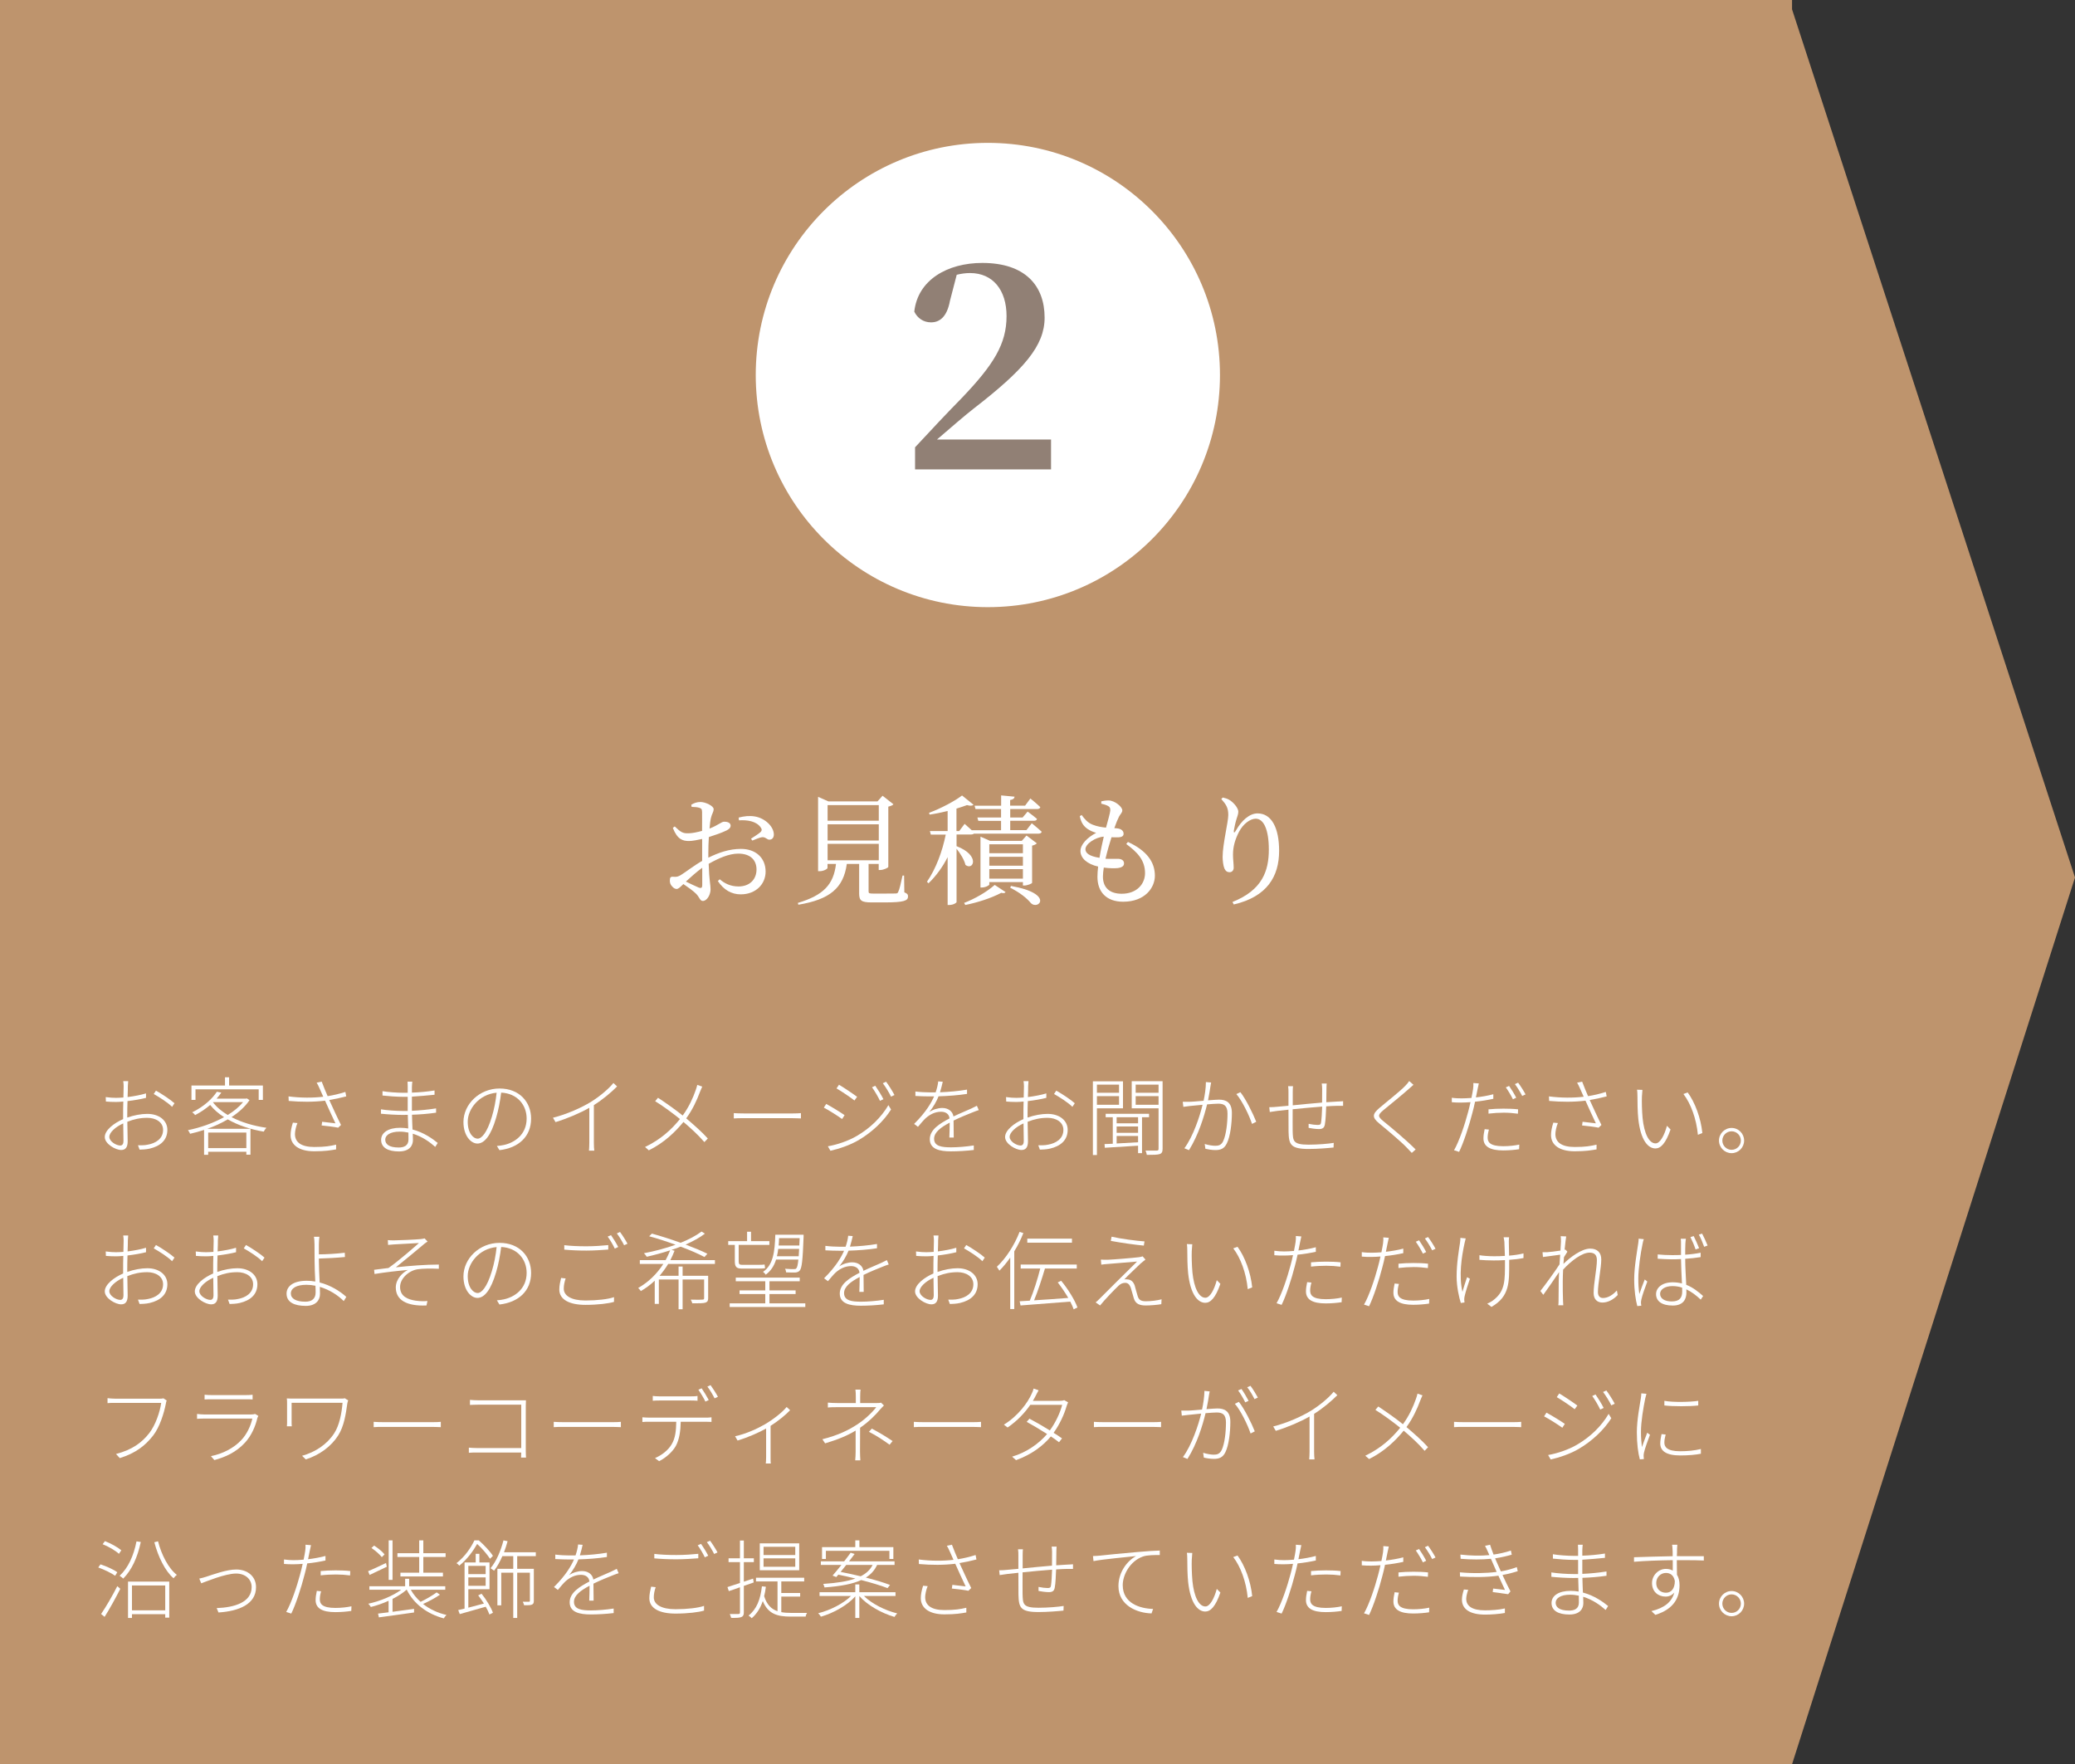 <?xml version="1.0" encoding="UTF-8"?><svg id="_レイヤー_2" xmlns="http://www.w3.org/2000/svg" viewBox="0 0 242 205.73"><rect x="0" y="0" width="242" height="205.73" fill="#333333" stroke="none"/><defs><style>.cls-1{fill:#fff;}.cls-2{fill:#918075;}.cls-3{fill:#be946d;}</style></defs><g id="_レイヤー_1-2"><polygon class="cls-3" points="209 1.09 209 0 0 0 0 205.73 209 205.73 242 102.32 209 1.09"/><circle class="cls-1" cx="115.21" cy="43.73" r="27.07"/><path class="cls-2" d="M122.58,51.24v3.5h-15.86v-2.58c1.92-2.08,3.83-4.1,5.45-5.75,3.73-3.9,5.22-6.31,5.22-9.55,0-3.04-1.59-5.02-4.26-5.02-.5,0-1.02,.07-1.55,.2l-.79,3.04c-.36,1.95-1.26,2.51-2.21,2.51-.89,0-1.59-.5-1.95-1.25,.4-3.7,3.87-5.68,7.93-5.68,4.99,0,7.27,2.64,7.27,6.38,0,3.27-2.38,6.05-8.32,10.64-1.06,.83-2.61,2.18-4.23,3.57h13.31Z"/><g><path class="cls-1" d="M82.64,100c1.16-.57,2.4-1.01,3.78-1.01,1.68,0,2.87,1.01,2.87,2.65,0,1.43-1.11,2.65-2.91,2.65-1.08,0-1.98-.53-2.66-1.55l.22-.21c.53,.46,1.23,.84,2.19,.84,1.33,0,2.1-.85,2.1-1.98,0-1.02-.63-1.85-2.13-1.85-1.11,0-2.35,.57-3.45,1.19,.06,1.95,.22,2.45,.22,2.97,0,.64-.42,1.36-.9,1.36-.36,0-.38-.46-.83-.88-.32-.31-.94-.76-1.44-1.09-.41,.39-.57,.57-.8,.57-.18,0-.34-.11-.49-.27-.21-.21-.29-.43-.29-.69,0-.38,.08-.49,.42-.46,.38,.04,.56-.03,.83-.18,.48-.28,1.55-1.12,2.52-1.67v-2.56c-.5,.11-1.12,.24-1.53,.24-.74,0-1.36-.18-1.89-1.53l.22-.17c.7,.67,.94,.83,1.65,.8,.42-.01,.98-.13,1.54-.28,0-.98,.01-1.86,0-2.2-.01-.35-.08-.41-.31-.49-.24-.08-.53-.1-.91-.11l-.04-.25c.32-.2,.67-.32,1.08-.32,.57,0,1.53,.46,1.53,.83,0,.34-.21,.56-.31,1.01-.07,.28-.13,.73-.17,1.26,.98-.38,1.41-.8,1.68-.8,.22-.01,.77,.03,.78,.45,0,.24-.17,.42-.48,.57-.5,.25-1.39,.56-2.06,.77-.04,.62-.06,1.25-.06,1.85v.55Zm-.74,1.19c-.64,.46-1.34,1.09-1.91,1.61,.5,.25,1.11,.53,1.5,.7,.31,.11,.41,.01,.41-.27v-2.04Zm4.24-5.85c.66-.17,1.26-.24,1.91-.13,1.16,.2,2.17,1.15,2.2,2.07,.01,.32-.13,.6-.46,.63-.32,.06-.5-.35-.94-.28-.25,.03-.81,.27-1.11,.39l-.15-.22c.28-.18,.92-.59,1.11-.77,.17-.18,.18-.31,.03-.53-.52-.76-1.6-.9-2.55-.84l-.03-.32Z"/><path class="cls-1" d="M105.48,104.06c.34,.13,.42,.25,.42,.48,0,.49-.46,.69-2.73,.69h-1.53c-1.19,0-1.44-.22-1.44-1.04v-3.45h-1.44c-.39,2.83-1.99,4.15-5.65,4.76l-.06-.21c3.01-.9,4.17-2.16,4.45-4.55h-.99v.46c0,.13-.45,.39-.92,.39h-.18v-8.67l1.2,.53h5.73l.59-.66,1.27,1c-.1,.11-.32,.21-.6,.27v7.03c-.01,.1-.56,.36-.94,.36h-.18v-.71h-1.18v3.21c0,.21,.06,.25,.55,.25h1.37c.59,0,1.06,0,1.25-.01,.18-.01,.24-.06,.29-.2,.14-.25,.31-1.02,.5-1.89h.18l.03,1.96Zm-8.96-10.18v1.82h5.97v-1.82h-5.97Zm5.97,2.24h-5.97v1.89h5.97v-1.89Zm-5.97,4.2h5.97v-1.92h-5.97v1.92Z"/><path class="cls-1" d="M120.33,96s.73,.59,1.16,.99c-.04,.15-.18,.22-.36,.22h-7.55c-.07,.07-.18,.1-.31,.1h-1.71v1.36c2.82,1.09,1.95,2.9,1.04,2.19-.14-.6-.6-1.34-1.04-1.89v6.22c0,.08-.35,.34-.87,.34h-.17v-5.58c-.57,1.13-1.32,2.17-2.23,3.05l-.18-.18c1.05-1.53,1.79-3.53,2.19-5.5h-1.74l-.11-.41h2.07v-2.34c-.69,.17-1.41,.32-2.1,.42l-.07-.21c1.36-.49,3.04-1.39,3.85-2.02l1.34,1.08c-.13,.13-.39,.15-.76,.04-.35,.13-.77,.27-1.23,.41v2.62h.32l.63-.84s.43,.38,.83,.74h3.42v-1.09h-2.65l-.11-.39h2.76v-.99h-2.98l-.11-.39h3.1v-1.2l1.57,.15c-.03,.2-.17,.34-.52,.39v.66h1.74l.62-.84s.73,.59,1.16,1.01c-.04,.15-.18,.22-.36,.22h-3.15v.99h1.44l.59-.69s.67,.49,1.09,.85c-.03,.15-.15,.22-.35,.22h-2.77v1.09h1.89l.63-.81Zm-7.89,9.29c1.23-.48,2.58-1.23,3.57-2.1l1.27,.84c-.11,.13-.24,.15-.5,.08-1.22,.64-2.77,1.13-4.2,1.42l-.14-.24Zm6.86-2.02v-.41h-3.92v.28c0,.11-.45,.35-.88,.35h-.15v-5.93l1.11,.49h3.71l.55-.62,1.2,.91c-.08,.1-.29,.21-.55,.27v4.33c-.01,.1-.56,.32-.9,.32h-.17Zm-3.92-4.82v1.04h3.92v-1.04h-3.92Zm3.92,1.46h-3.92v1.04h3.92v-1.04Zm0,2.55v-1.11h-3.92v1.11h3.92Zm-1.39,.85c5.1,.9,3.19,2.89,2.31,1.99-.45-.55-1.27-1.22-2.4-1.78l.08-.21Z"/><path class="cls-1" d="M131.55,98.18c2.21,1.02,3.14,2.35,3.14,3.94,0,1.39-1.15,3.03-3.7,3.03-1.99,0-3-1.18-3-2.9,0-.34,.03-.76,.08-1.2-1.3-.29-2.06-1-2.06-1.81,0-.77,.8-1.58,1.83-2.12-.35-.11-.64-.22-.99-.45-.49-.34-.76-.74-.92-1.5l.22-.13c.35,.48,.7,.9,1.29,1.13,.53,.21,1.06,.29,1.55,.34,.25-.91,.46-1.65,.5-2,.01-.34-.1-.45-.35-.57-.21-.1-.48-.17-.7-.22v-.28c.27-.06,.53-.1,.85-.1,.71,0,1.6,.74,1.6,1.15,0,.28-.21,.41-.38,.73-.17,.34-.34,.74-.55,1.35,.13,.01,.24,.01,.35,.03,.53,.06,.73,.34,.73,.62s-.21,.39-.57,.42c-.2,.01-.52,0-.84-.01-.22,.69-.49,1.61-.7,2.51,.67,.03,1.22-.01,1.53,.01,.38,.03,.63,.2,.63,.53,0,.29-.21,.48-.76,.55-.36,.03-.95,.03-1.6-.06-.06,.39-.1,.76-.1,1.05,0,1.37,.88,2,2.19,2,1.78,0,2.72-1.16,2.72-2.4,0-1.54-.91-2.45-2.19-3.4l.18-.22Zm-3.32,1.85c.14-.88,.34-1.78,.5-2.47-.94,.06-2.14,.83-2.14,1.47,0,.43,.42,.81,1.64,1Z"/><path class="cls-1" d="M142.44,93.17l.17-.17c.28,.06,.55,.14,.77,.28,.56,.34,1.04,.99,1.04,1.36,0,.31-.11,.53-.21,.87-.14,.45-.22,.85-.31,1.33-.04,.29,.07,.31,.22,.04,.67-1.2,1.61-2.03,2.54-2.03,1.65,0,2.52,1.71,2.52,4.37,0,2.97-1.4,5.35-5.29,6.25l-.15-.29c3.49-1.39,4.24-3.64,4.24-6.11,0-2.33-.6-3.6-1.53-3.6-.63,0-1.46,.59-1.95,1.53-.45,.88-.7,1.71-.7,2.66,0,.59,.08,1.02,.08,1.53,0,.31-.2,.52-.48,.52-.25,0-.45-.11-.6-.43-.14-.32-.21-.95-.21-1.36,0-1.47,.66-4.06,.66-4.88s-.22-1.19-.81-1.86Z"/></g><g><path class="cls-1" d="M14.84,130.32c.8-.28,1.63-.43,2.34-.43,1.4,0,2.34,.78,2.34,1.86,0,1.21-.83,1.9-2.06,2.19-.44,.1-.88,.11-1.18,.12l-.19-.51c.34,0,.75,.02,1.14-.07,.91-.16,1.79-.68,1.79-1.72,0-.93-.87-1.41-1.84-1.41-.83,0-1.55,.15-2.33,.46,.01,.86,.04,1.79,.04,2.28,0,.74-.29,1.01-.76,1.01-.66,0-1.91-.71-1.91-1.51s1.06-1.62,2.14-2.09v-.47c0-.46,0-1.03,.02-1.58-.31,.03-.6,.05-.84,.05-.46,0-.85-.02-1.19-.05l-.02-.52c.52,.07,.84,.09,1.2,.09,.25,0,.55-.02,.86-.04,.02-.62,.03-1.13,.03-1.31,0-.2-.02-.44-.05-.6h.58c-.02,.18-.03,.36-.04,.58,0,.21,0,.7-.03,1.28,.76-.1,1.57-.25,2.15-.43v.52c-.57,.15-1.4,.29-2.16,.38-.02,.55-.03,1.13-.03,1.59v.33Zm-.44,2.73c0-.43-.02-1.24-.03-2.05-.91,.41-1.62,1.06-1.62,1.57,0,.54,.81,1.01,1.28,1.01,.26,0,.37-.22,.37-.53Zm3.79-5.87c.67,.37,1.71,1.06,2.16,1.47l-.28,.42c-.5-.51-1.49-1.13-2.14-1.5l.26-.39Z"/><path class="cls-1" d="M29.1,128.29c-.51,.76-1.25,1.42-2.1,1.98,1.17,.61,2.59,1.03,4.07,1.24-.11,.12-.24,.3-.31,.45-1.52-.25-2.98-.73-4.2-1.43-.74,.44-1.56,.81-2.38,1.1h5.03v3.02h-.48v-.34h-4.45v.35h-.48v-2.9c-.55,.18-1.1,.33-1.63,.45-.04-.12-.16-.31-.25-.42,1.38-.28,2.91-.8,4.21-1.52-.64-.41-1.19-.88-1.62-1.42-.5,.43-1.08,.83-1.75,1.18-.08-.11-.23-.26-.35-.32,1.38-.67,2.37-1.61,2.88-2.4l.52,.1c-.16,.23-.34,.47-.55,.7h3.43l.09-.03,.32,.21Zm-6.3-.03h-.47v-1.68h3.91v-.96h.48v.96h3.94v1.68h-.49v-1.23h-7.37v1.23Zm1.48,3.81v1.81h4.45v-1.81h-4.45Zm.56-3.53c.43,.57,1.02,1.06,1.72,1.48,.71-.44,1.33-.94,1.79-1.5h-3.48l-.03,.02Z"/><path class="cls-1" d="M40.38,127.85c-.68,.18-1.36,.32-1.98,.42,.34,.74,.93,2.04,1.37,2.91l-.33,.32c-.36-.08-1.34-.21-1.93-.26l.06-.43c.4,.04,1.19,.13,1.55,.18-.32-.69-.91-1.94-1.21-2.64-1.32,.16-2.77,.16-4.24,.03l-.02-.53c1.44,.19,2.87,.18,4.05,.04-.12-.29-.24-.55-.39-.88-.16-.37-.25-.54-.38-.76l.59-.12c.29,.76,.46,1.16,.69,1.69,.66-.1,1.35-.26,2.07-.49l.1,.52Zm-5.69,3.11c-.18,.4-.29,.99-.29,1.28,0,.96,.73,1.51,2.25,1.51,1.27,0,1.85-.11,2.55-.27v.55c-.66,.11-1.25,.22-2.56,.22-1.76,0-2.75-.73-2.75-1.89,0-.43,.1-.92,.27-1.45l.53,.05Z"/><path class="cls-1" d="M50.76,133.74c-.61-.55-1.51-1.2-2.62-1.54,.01,.31,.02,.57,.02,.74,0,.59-.34,1.33-1.63,1.33s-2.08-.45-2.08-1.35c0-.84,.83-1.41,2.21-1.41,.33,0,.65,.03,.95,.08-.01-.53-.03-1.1-.05-1.59-.19,.01-.39,.01-.58,.01-.73,0-1.81-.06-2.55-.14v-.51c.73,.12,1.83,.19,2.55,.19,.19,0,.38,0,.57,0v-1.65c-.17,0-.34,0-.51,0-.72,0-1.84-.08-2.43-.15v-.51c.58,.11,1.73,.19,2.42,.19h.52v-.76c0-.16-.01-.44-.02-.54h.56c-.02,.16-.04,.32-.05,.64v.64c.89-.03,1.76-.11,2.64-.25v.5c-.86,.08-1.73,.17-2.64,.22v1.65c.91-.04,1.87-.13,2.82-.28v.5c-.96,.14-1.89,.21-2.81,.24,.01,.6,.04,1.2,.06,1.72,1.35,.35,2.39,1.12,2.94,1.57l-.29,.46Zm-3.13-1.67c-.33-.07-.67-.11-1.03-.11-1.1,0-1.67,.42-1.67,.93s.41,.92,1.57,.92c.59,0,1.14-.19,1.14-.94,0-.21-.01-.49-.01-.8Z"/><path class="cls-1" d="M57.95,133.63c.28-.02,.59-.06,.8-.11,1.28-.27,2.67-1.23,2.67-3.09,0-1.57-1.08-2.93-2.97-3.02-.12,.98-.32,2.04-.59,2.94-.6,2.06-1.36,3-2.18,3-.75,0-1.63-.9-1.63-2.51,0-2.08,1.87-3.91,4.21-3.91s3.68,1.6,3.68,3.51c0,2.07-1.43,3.42-3.69,3.68l-.3-.49Zm-.03-6.21c-2.04,.18-3.37,1.9-3.37,3.38,0,1.4,.69,1.98,1.15,1.98s1.1-.67,1.66-2.54c.27-.88,.46-1.87,.56-2.82Z"/><path class="cls-1" d="M71.97,126.69c-.64,.65-1.66,1.52-2.71,2.18v4.39c0,.33,.02,.75,.05,.92h-.62c.02-.17,.04-.59,.04-.92v-4.08c-1.07,.61-2.53,1.24-3.94,1.67l-.3-.51c1.63-.41,3.32-1.17,4.43-1.85,1.01-.63,2.07-1.51,2.62-2.2l.43,.4Z"/><path class="cls-1" d="M81.9,126.71c-.08,.16-.19,.44-.27,.63-.34,.93-.88,2.1-1.6,3.07,.9,.77,1.79,1.54,2.52,2.35l-.4,.42c-.75-.86-1.55-1.59-2.44-2.35-.97,1.18-2.26,2.43-4.04,3.31l-.44-.39c1.82-.87,3.09-2.04,4.07-3.26-.75-.61-1.97-1.52-2.89-2.08l.33-.4c.89,.58,2.13,1.46,2.88,2.07,.73-1,1.2-2.05,1.51-2.94,.06-.16,.15-.44,.19-.63l.58,.2Z"/><path class="cls-1" d="M85.58,129.8c.26,.02,.68,.04,1.27,.04h5.54c.52,0,.82-.02,1.02-.04v.62c-.18,0-.55-.03-1.01-.03h-5.55c-.55,0-1,0-1.27,.03v-.62Z"/><path class="cls-1" d="M98.5,130.04l-.29,.45c-.45-.33-1.56-1.04-2.13-1.33l.28-.43c.55,.29,1.76,1.03,2.14,1.31Zm1.38,2.45c1.64-.95,2.91-2.22,3.73-3.62l.31,.51c-.83,1.32-2.19,2.63-3.77,3.56-1,.6-2.35,1.04-3.3,1.25l-.3-.52c1.09-.19,2.36-.62,3.33-1.18Zm.08-4.59l-.31,.43c-.43-.35-1.55-1.1-2.09-1.41l.29-.43c.55,.32,1.73,1.12,2.11,1.41Zm3.07,.28l-.4,.19c-.22-.47-.63-1.17-.93-1.58l.38-.18c.24,.34,.71,1.08,.95,1.57Zm1.29-.49l-.4,.19c-.23-.47-.64-1.15-.96-1.56l.38-.18c.25,.32,.73,1.07,.98,1.55Z"/><path class="cls-1" d="M110.72,132.65c.02-.42,.04-1.19,.04-1.74-1.02,.54-1.82,1.12-1.82,1.88,0,.9,.94,1,2,1,.73,0,1.76-.08,2.63-.22v.53c-.82,.1-1.85,.16-2.66,.16-1.34,0-2.47-.26-2.47-1.42,0-1.1,1.13-1.81,2.3-2.42h0c-.04-.5-.43-.78-.98-.78-.71,0-1.3,.31-1.8,.75-.28,.26-.57,.62-.9,1.01l-.45-.34c1.43-1.42,2.03-2.52,2.33-3.21-.2,0-.4,0-.58,0-.44,0-1.05-.02-1.6-.05v-.52c.54,.07,1.21,.1,1.63,.1,.24,0,.48,0,.73,0,.15-.43,.27-.91,.3-1.28l.53,.04c-.07,.31-.17,.75-.32,1.23,1.05-.04,2.17-.14,3.15-.31v.5c-1.02,.16-2.24,.25-3.32,.28-.23,.59-.62,1.26-1.08,1.83,.42-.29,1.03-.47,1.51-.47,.67,0,1.21,.36,1.31,.99,.77-.37,1.5-.66,2.09-.93,.24-.11,.42-.2,.64-.32l.22,.51c-.21,.06-.46,.16-.69,.25-.63,.25-1.43,.57-2.25,.97,0,.57,.01,1.49,.02,1.98h-.52Z"/><path class="cls-1" d="M119.84,130.32c.8-.28,1.63-.43,2.34-.43,1.4,0,2.34,.78,2.34,1.86,0,1.21-.83,1.9-2.06,2.19-.44,.1-.88,.11-1.18,.12l-.19-.51c.34,0,.75,.02,1.14-.07,.91-.16,1.79-.68,1.79-1.72,0-.93-.87-1.41-1.84-1.41-.83,0-1.55,.15-2.33,.46,.01,.86,.04,1.79,.04,2.28,0,.74-.29,1.01-.76,1.01-.66,0-1.91-.71-1.91-1.51s1.06-1.62,2.14-2.09v-.47c0-.46,0-1.03,.02-1.58-.31,.03-.6,.05-.84,.05-.46,0-.85-.02-1.19-.05l-.02-.52c.52,.07,.84,.09,1.2,.09,.25,0,.55-.02,.86-.04,.02-.62,.03-1.13,.03-1.31,0-.2-.02-.44-.05-.6h.58c-.02,.18-.03,.36-.04,.58,0,.21,0,.7-.03,1.28,.76-.1,1.57-.25,2.15-.43v.52c-.57,.15-1.4,.29-2.16,.38-.02,.55-.03,1.13-.03,1.59v.33Zm-.44,2.73c0-.43-.02-1.24-.03-2.05-.91,.41-1.62,1.06-1.62,1.57,0,.54,.81,1.01,1.28,1.01,.26,0,.37-.22,.37-.53Zm3.79-5.87c.67,.37,1.71,1.06,2.16,1.47l-.28,.42c-.5-.51-1.49-1.13-2.14-1.5l.26-.39Z"/><path class="cls-1" d="M127.93,129.23v5.46h-.47v-8.6h3.51v3.15h-3.04Zm0-2.75v.95h2.58v-.95h-2.58Zm2.58,2.35v-1.01h-2.58v1.01h2.58Zm2.68,1.45v4.19h-.46v-.87c-1.43,.09-2.86,.18-3.88,.24l-.03-.43c.28,0,.61-.03,.96-.04v-3.09h-.83v-.4h5.06v.4h-.82Zm-.46,0h-2.5v.71h2.5v-.71Zm0,1.08h-2.5v.74h2.5v-.74Zm-2.5,1.98c.76-.04,1.63-.09,2.5-.14v-.73h-2.5v.87Zm5.36,.62c0,.35-.09,.54-.35,.62-.25,.08-.74,.09-1.49,.09-.02-.13-.08-.36-.16-.5,.6,0,1.15,0,1.31,0,.17,0,.22-.05,.22-.21v-4.72h-3.13v-3.16h3.6v7.88Zm-3.14-7.48v.95h2.67v-.95h-2.67Zm2.67,2.35v-1.01h-2.67v1.01h2.67Z"/><path class="cls-1" d="M141.25,126.23c-.02,.14-.05,.29-.08,.45-.04,.27-.15,1-.28,1.63,.53-.04,1.02-.08,1.27-.08,.79,0,1.51,.27,1.51,1.56,0,1.18-.18,2.73-.59,3.54-.31,.65-.76,.78-1.35,.78-.37,0-.85-.08-1.15-.15l-.08-.56c.44,.14,.94,.21,1.22,.21,.38,0,.71-.06,.94-.55,.34-.74,.5-2.08,.5-3.21,0-.97-.46-1.15-1.09-1.15-.29,0-.77,.04-1.29,.08-.35,1.4-.99,3.53-2.11,5.34l-.54-.22c1.03-1.38,1.82-3.79,2.12-5.07-.6,.06-1.18,.12-1.48,.14-.19,.03-.53,.06-.76,.1l-.07-.59c.29,0,.5,0,.78,0,.34,0,.99-.07,1.65-.12,.15-.68,.27-1.49,.27-2.18l.61,.05Zm3.41,1.13c.62,.76,1.5,2.55,1.85,3.45l-.49,.25c-.32-.97-1.14-2.69-1.83-3.48l.47-.22Z"/><path class="cls-1" d="M154.73,126.35c-.02,.16-.03,.44-.03,.63-.01,.47-.01,1.07-.02,1.55,.47-.03,.91-.06,1.29-.08,.25,0,.47-.03,.67-.04v.54c-.14,0-.43,0-.68,0-.34,0-.79,.03-1.29,.06-.03,.69-.06,1.64-.16,2.13-.07,.39-.28,.52-.69,.52-.37,0-.98-.09-1.2-.14v-.47c.37,.08,.79,.13,1.04,.13,.27,0,.38-.04,.41-.28,.06-.36,.11-1.17,.13-1.86-1.09,.08-2.37,.2-3.44,.31,0,1.09-.01,2.19,0,2.55,.04,1.12,0,1.58,1.85,1.58,1.14,0,2.35-.11,2.94-.21l-.02,.54c-.66,.07-1.87,.17-2.91,.17-2.13,0-2.3-.53-2.34-2.02-.01-.43-.01-1.53-.01-2.56-.53,.06-.99,.11-1.29,.14-.3,.04-.62,.09-.89,.13l-.06-.56c.33,0,.64-.02,.91-.05,.29-.02,.76-.07,1.33-.12v-1.59c0-.24,0-.41-.04-.69h.57c-.02,.17-.03,.44-.03,.67v1.56c1.02-.1,2.28-.23,3.42-.32,.01-.52,.01-1.14,.01-1.58,0-.2-.02-.49-.05-.64h.57Z"/><path class="cls-1" d="M164.85,126.5c-.15,.12-.44,.39-.57,.5-.7,.63-2.19,1.84-2.96,2.47-.64,.55-.66,.72,.04,1.29,.99,.79,2.78,2.31,3.74,3.28l-.45,.4c-.16-.19-.41-.41-.57-.6-.54-.59-2.29-2.07-3.22-2.83-.91-.74-.78-1.13,.05-1.84,.73-.63,2.32-1.86,2.99-2.56,.15-.15,.36-.4,.45-.55l.5,.44Z"/><path class="cls-1" d="M174.16,128.13c-.68,.15-1.42,.27-2.13,.34-.09,.44-.2,.9-.32,1.34-.36,1.42-1.03,3.48-1.54,4.51l-.59-.19c.6-1.04,1.26-3.01,1.63-4.42,.1-.36,.2-.78,.29-1.19-.38,.03-.74,.05-1.06,.05-.41,0-.75,0-1.12-.04v-.52c.42,.06,.8,.07,1.14,.07s.73-.02,1.15-.05c.09-.44,.16-.82,.19-1.04,.03-.22,.05-.51,.03-.7l.64,.05c-.05,.19-.12,.51-.15,.69-.06,.28-.12,.6-.19,.94,.68-.08,1.4-.2,2.03-.37v.53Zm-.51,3.59c-.1,.35-.15,.66-.15,.93,0,.49,.21,1.01,1.82,1.01,.64,0,1.32-.07,1.87-.19l-.02,.54c-.52,.08-1.18,.14-1.86,.14-1.5,0-2.3-.44-2.3-1.4,0-.33,.05-.64,.14-1.08l.5,.05Zm-.05-2.36c.49-.05,1.12-.08,1.75-.08,.58,0,1.19,.02,1.7,.08l-.02,.51c-.51-.07-1.08-.12-1.65-.12s-1.18,.04-1.78,.11v-.5Zm2.85-1.17c-.2-.41-.56-1.02-.83-1.39l.38-.17c.25,.35,.62,.95,.83,1.37l-.38,.19Zm.6-1.94c.28,.37,.67,.98,.87,1.37l-.39,.18c-.23-.45-.56-1-.85-1.38l.37-.17Z"/><path class="cls-1" d="M187.38,127.85c-.68,.18-1.36,.32-1.98,.42,.34,.74,.93,2.04,1.37,2.91l-.33,.32c-.36-.08-1.34-.21-1.93-.26l.06-.43c.4,.04,1.19,.13,1.55,.18-.32-.69-.91-1.94-1.21-2.64-1.32,.16-2.77,.16-4.24,.03l-.02-.53c1.44,.19,2.87,.18,4.05,.04-.12-.29-.24-.55-.39-.88-.16-.37-.25-.54-.38-.76l.59-.12c.29,.76,.46,1.16,.69,1.69,.66-.1,1.35-.26,2.07-.49l.1,.52Zm-5.69,3.11c-.18,.4-.29,.99-.29,1.28,0,.96,.73,1.51,2.25,1.51,1.27,0,1.85-.11,2.55-.27v.55c-.66,.11-1.25,.22-2.56,.22-1.76,0-2.75-.73-2.75-1.89,0-.43,.1-.92,.27-1.45l.53,.05Z"/><path class="cls-1" d="M191.49,127.9c-.02,.6,0,1.61,.08,2.48,.18,1.8,.75,2.95,1.51,2.95,.53,0,1.03-.93,1.33-2.05l.42,.43c-.57,1.65-1.16,2.21-1.76,2.21-.85,0-1.72-.92-2-3.43-.09-.82-.1-2.05-.1-2.61,0-.21-.01-.62-.05-.81l.63,.02c-.02,.17-.05,.57-.06,.81Zm7.05,4.22l-.52,.21c-.18-1.89-.83-3.64-1.69-4.76l.5-.18c.85,1.16,1.53,2.97,1.71,4.73Z"/><path class="cls-1" d="M203.41,133c0,.81-.65,1.47-1.46,1.47s-1.47-.66-1.47-1.47,.66-1.47,1.47-1.47,1.46,.66,1.46,1.47Zm-.38,0c0-.59-.48-1.08-1.08-1.08s-1.08,.49-1.08,1.08,.48,1.08,1.08,1.08,1.08-.48,1.08-1.08Z"/><path class="cls-1" d="M14.84,148.32c.8-.28,1.63-.43,2.34-.43,1.4,0,2.34,.78,2.34,1.86,0,1.21-.83,1.9-2.06,2.19-.44,.1-.88,.11-1.18,.12l-.19-.51c.34,0,.75,.02,1.14-.07,.91-.16,1.79-.68,1.79-1.72,0-.93-.87-1.41-1.84-1.41-.83,0-1.55,.15-2.33,.46,.01,.86,.04,1.79,.04,2.28,0,.74-.29,1.01-.76,1.01-.66,0-1.91-.71-1.91-1.51s1.06-1.62,2.14-2.09v-.47c0-.46,0-1.03,.02-1.58-.31,.03-.6,.05-.84,.05-.46,0-.85-.02-1.19-.05l-.02-.52c.52,.07,.84,.09,1.2,.09,.25,0,.55-.02,.86-.04,.02-.62,.03-1.13,.03-1.31,0-.2-.02-.44-.05-.6h.58c-.02,.18-.03,.36-.04,.58,0,.21,0,.7-.03,1.28,.76-.1,1.57-.25,2.15-.43v.52c-.57,.15-1.4,.29-2.16,.38-.02,.55-.03,1.13-.03,1.59v.33Zm-.44,2.73c0-.43-.02-1.24-.03-2.05-.91,.41-1.62,1.06-1.62,1.57,0,.54,.81,1.01,1.28,1.01,.26,0,.37-.22,.37-.53Zm3.79-5.87c.67,.37,1.71,1.06,2.16,1.47l-.28,.42c-.5-.51-1.49-1.13-2.14-1.5l.26-.39Z"/><path class="cls-1" d="M25.34,148.32c.8-.28,1.63-.43,2.34-.43,1.4,0,2.34,.78,2.34,1.86,0,1.21-.83,1.9-2.06,2.19-.44,.1-.88,.11-1.18,.12l-.19-.51c.34,0,.75,.02,1.14-.07,.91-.16,1.79-.68,1.79-1.72,0-.93-.87-1.41-1.84-1.41-.83,0-1.55,.15-2.33,.46,.01,.86,.04,1.79,.04,2.28,0,.74-.29,1.01-.76,1.01-.66,0-1.91-.71-1.91-1.51s1.06-1.62,2.14-2.09v-.47c0-.46,0-1.03,.02-1.58-.31,.03-.6,.05-.84,.05-.46,0-.85-.02-1.19-.05l-.02-.52c.52,.07,.84,.09,1.2,.09,.25,0,.55-.02,.86-.04,.02-.62,.03-1.13,.03-1.31,0-.2-.02-.44-.05-.6h.58c-.02,.18-.03,.36-.04,.58,0,.21,0,.7-.03,1.28,.76-.1,1.57-.25,2.15-.43v.52c-.57,.15-1.4,.29-2.16,.38-.02,.55-.03,1.13-.03,1.59v.33Zm-.44,2.73c0-.43-.02-1.24-.03-2.05-.91,.41-1.62,1.06-1.62,1.57,0,.54,.81,1.01,1.28,1.01,.26,0,.37-.22,.37-.53Zm3.79-5.87c.67,.37,1.71,1.06,2.16,1.47l-.28,.42c-.5-.51-1.49-1.13-2.14-1.5l.26-.39Z"/><path class="cls-1" d="M37.19,147.04c0,.66,.05,1.65,.09,2.51,1.28,.32,2.38,1.02,3.11,1.68l-.3,.49c-.68-.69-1.68-1.33-2.79-1.66,.01,.32,.02,.61,.02,.83,0,.76-.53,1.39-1.65,1.39-1.33,0-2.25-.42-2.25-1.43,0-.81,.71-1.5,2.36-1.5,.34,0,.67,.03,.99,.09-.04-.82-.08-1.76-.08-2.4,0-.57-.01-1.51-.01-1.93,0-.29-.03-.73-.07-.89h.64c-.03,.17-.06,.64-.06,.89,0,.28,0,.7,0,1.16,.8,0,2.09-.07,3.02-.19l.02,.5c-.91,.09-2.22,.16-3.04,.18v.28Zm-.4,2.89c-.34-.07-.7-.11-1.05-.11-1.17,0-1.82,.4-1.82,1.02,0,.58,.59,.95,1.69,.95,.78,0,1.2-.37,1.2-1.07,0-.2,0-.47-.02-.79Z"/><path class="cls-1" d="M45.94,144.64c.43,0,2.59-.09,3.13-.15,.18-.02,.34-.05,.45-.08l.35,.37c-.1,.05-.28,.18-.39,.27-.75,.63-2.45,2.05-3.31,2.73,1.61-.17,3.46-.32,5.01-.32v.49c-.98-.04-1.9-.03-2.48,.06-1,.15-2.04,1.06-2.04,2.06,0,1.11,.9,1.46,1.81,1.6,.6,.08,1.02,.07,1.38,.04l-.11,.52c-2.35,.1-3.58-.65-3.58-2.1,0-.98,.81-1.76,1.41-2.04-1.15,.1-2.6,.26-3.89,.47l-.05-.49c.54-.06,1.19-.15,1.68-.21,1.19-.84,2.92-2.35,3.55-2.91-.45,.03-2.47,.13-2.91,.16-.26,.02-.53,.04-.69,.06l-.03-.56c.2,.02,.42,.03,.71,.03Z"/><path class="cls-1" d="M57.95,151.63c.28-.02,.59-.06,.8-.11,1.28-.27,2.67-1.23,2.67-3.09,0-1.57-1.08-2.93-2.97-3.02-.12,.98-.32,2.04-.59,2.94-.6,2.06-1.36,3-2.18,3-.75,0-1.63-.9-1.63-2.51,0-2.08,1.87-3.91,4.21-3.91s3.68,1.6,3.68,3.51c0,2.07-1.43,3.42-3.69,3.68l-.3-.49Zm-.03-6.21c-2.04,.18-3.37,1.9-3.37,3.38,0,1.4,.69,1.98,1.15,1.98s1.1-.67,1.66-2.54c.27-.88,.46-1.87,.56-2.82Z"/><path class="cls-1" d="M65.97,149.08c-.14,.41-.22,.8-.22,1.19,0,.81,.85,1.38,2.53,1.38,1.38,0,2.66-.15,3.33-.39v.55c-.61,.19-1.9,.35-3.33,.35-1.86,0-3.05-.61-3.05-1.79,0-.48,.11-.93,.21-1.35l.53,.06Zm-.16-3.88c.71,.09,1.62,.13,2.58,.13s1.86-.07,2.55-.14v.52c-.66,.05-1.66,.12-2.55,.12-.97,0-1.81-.04-2.58-.11v-.52Zm6.29,.21l-.4,.19c-.19-.41-.55-1.03-.83-1.4l.39-.17c.25,.35,.62,.95,.84,1.38Zm1.08-.38l-.39,.18c-.23-.45-.56-1.01-.85-1.38l.37-.17c.27,.36,.67,.98,.87,1.37Z"/><path class="cls-1" d="M77.92,147.4c-.29,.48-.63,.94-1,1.37h2.22v-1.08h.47v1.08h2.98v2.61c0,.3-.07,.43-.32,.52-.25,.08-.73,.08-1.53,.08-.03-.14-.11-.3-.18-.43,.68,.02,1.2,.02,1.35,0,.17,0,.21-.05,.21-.18v-2.17h-2.51v3.47h-.47v-3.47h-2.3v2.85h-.48v-2.71c-.48,.46-1.03,.87-1.62,1.21-.08-.11-.21-.27-.31-.36,1.21-.68,2.21-1.68,2.93-2.8h-2.74v-.45h3.01c.2-.37,.38-.75,.53-1.14-.92,.3-1.85,.55-2.73,.75-.07-.12-.23-.32-.33-.41,1.22-.23,2.51-.57,3.69-.99-1.04-.38-2.12-.73-3.08-.99l.32-.31c1.05,.29,2.24,.67,3.35,1.07,.95-.38,1.79-.82,2.44-1.31l.39,.25c-.63,.48-1.4,.89-2.25,1.27,.98,.37,1.89,.74,2.54,1.07l-.34,.38c-.69-.37-1.68-.8-2.78-1.21-.35,.14-.7,.27-1.07,.38l.36,.1c-.14,.37-.31,.74-.49,1.09h5.2v.45h-5.46Z"/><path class="cls-1" d="M85.7,145.17h-.77v-.44h2.2v-1.1h.46v1.1h2.14v.44h-3.58v1.9c0,.32,.08,.42,.36,.42h1.93c.21,0,.56,0,.73-.04,.02,.13,.05,.33,.06,.43-.14,.04-.46,.05-.78,.05h-1.93c-.65,0-.82-.22-.82-.87v-1.89Zm8.22,6.81v.43h-8.82v-.43h4.15v-1.08h-3v-.43h3v-1.06h-3.44v-.43h7.46v.43h-3.53v1.06h3.05v.43h-3.05v1.08h4.18Zm-3.41-5.1c-.23,.74-.61,1.33-1.21,1.76-.06-.11-.2-.26-.31-.33,1.18-.8,1.37-2.33,1.43-4.33h3.3v.25c-.1,2.71-.2,3.64-.45,3.93-.13,.15-.29,.21-.54,.23-.22,0-.62,0-1.05-.02-.01-.13-.05-.3-.12-.42,.45,.04,.86,.04,1.01,.04,.15,0,.24,0,.31-.1,.1-.11,.17-.41,.23-1.01h-2.6Zm2.64-.39c.02-.25,.03-.53,.05-.86h-2.44c-.03,.3-.08,.59-.15,.86h2.54Zm-2.29-2.11c0,.3-.03,.59-.05,.86h2.41l.04-.86h-2.4Z"/><path class="cls-1" d="M100.22,150.65c.02-.42,.04-1.19,.04-1.74-1.02,.54-1.82,1.12-1.82,1.88,0,.9,.94,1,2,1,.73,0,1.76-.08,2.63-.22v.53c-.82,.1-1.85,.16-2.66,.16-1.34,0-2.47-.26-2.47-1.42,0-1.1,1.13-1.81,2.3-2.42h0c-.04-.5-.43-.78-.98-.78-.71,0-1.3,.31-1.8,.75-.28,.26-.57,.62-.9,1.01l-.45-.34c1.43-1.42,2.03-2.52,2.33-3.21-.2,0-.4,0-.58,0-.44,0-1.05-.02-1.6-.05v-.52c.54,.07,1.21,.1,1.63,.1,.24,0,.48,0,.73,0,.15-.43,.27-.91,.3-1.28l.53,.04c-.07,.31-.17,.75-.32,1.23,1.05-.04,2.17-.14,3.15-.31v.5c-1.02,.16-2.24,.25-3.32,.28-.23,.59-.62,1.26-1.08,1.83,.42-.29,1.03-.47,1.51-.47,.67,0,1.21,.36,1.31,.99,.77-.37,1.5-.66,2.09-.93,.24-.11,.42-.2,.64-.32l.22,.51c-.21,.06-.46,.16-.69,.25-.63,.25-1.43,.57-2.25,.97,0,.57,.01,1.49,.02,1.98h-.52Z"/><path class="cls-1" d="M109.34,148.32c.8-.28,1.63-.43,2.34-.43,1.4,0,2.34,.78,2.34,1.86,0,1.21-.83,1.9-2.06,2.19-.44,.1-.88,.11-1.18,.12l-.19-.51c.34,0,.75,.02,1.14-.07,.91-.16,1.79-.68,1.79-1.72,0-.93-.87-1.41-1.84-1.41-.83,0-1.55,.15-2.33,.46,.01,.86,.04,1.79,.04,2.28,0,.74-.29,1.01-.76,1.01-.66,0-1.91-.71-1.91-1.51s1.06-1.62,2.14-2.09v-.47c0-.46,0-1.03,.02-1.58-.31,.03-.6,.05-.84,.05-.46,0-.85-.02-1.19-.05l-.02-.52c.52,.07,.84,.09,1.2,.09,.25,0,.55-.02,.86-.04,.02-.62,.03-1.13,.03-1.31,0-.2-.02-.44-.05-.6h.58c-.02,.18-.03,.36-.04,.58,0,.21,0,.7-.03,1.28,.76-.1,1.57-.25,2.15-.43v.52c-.57,.15-1.4,.29-2.16,.38-.02,.55-.03,1.13-.03,1.59v.33Zm-.44,2.73c0-.43-.02-1.24-.03-2.05-.91,.41-1.62,1.06-1.62,1.57,0,.54,.81,1.01,1.28,1.01,.26,0,.37-.22,.37-.53Zm3.79-5.87c.67,.37,1.71,1.06,2.16,1.47l-.28,.42c-.5-.51-1.49-1.13-2.14-1.5l.26-.39Z"/><path class="cls-1" d="M119.35,143.79c-.29,.74-.65,1.46-1.06,2.13v6.73h-.47v-6c-.4,.57-.83,1.09-1.26,1.52-.06-.1-.22-.34-.3-.45,1.05-.98,2.04-2.5,2.65-4.07l.44,.14Zm5.87,8.89c-.09-.26-.23-.57-.4-.9-2.1,.17-4.31,.34-5.8,.45l-.1-.49,1.18-.07c.43-1,.93-2.57,1.22-3.75h-2.28v-.46h6.54v.46h-3.71c-.35,1.19-.84,2.68-1.27,3.71,1.19-.07,2.6-.17,3.99-.28-.36-.61-.8-1.26-1.23-1.81l.4-.19c.79,.95,1.6,2.26,1.9,3.11l-.44,.22Zm-.2-7.77h-5.21v-.47h5.21v.47Z"/><path class="cls-1" d="M133.1,147.27c-.33,.32-1.54,1.45-1.98,1.92,.1-.02,.29-.02,.36,0,.45,.02,.72,.31,.86,.73,.09,.31,.23,.88,.35,1.24,.13,.41,.37,.58,.95,.58s1.38-.1,1.83-.23l-.03,.57c-.42,.08-1.28,.15-1.81,.15-.71,0-1.2-.17-1.4-.84-.1-.3-.25-.94-.36-1.25-.13-.34-.33-.55-.64-.55s-.56,.13-.78,.34c-.39,.36-1.66,1.67-2.15,2.3l-.52-.36c.09-.07,.24-.19,.38-.34,.33-.33,3.43-3.43,4.45-4.42-.84,.06-2.78,.23-3.41,.28-.31,.02-.54,.05-.76,.08l-.05-.59c.23,.02,.49,.02,.78,.02,.63-.02,2.96-.21,3.67-.3,.15-.02,.33-.06,.42-.1l.33,.38c-.14,.1-.4,.33-.49,.4Zm.38-2.51l-.08,.49c-.96-.09-2.63-.32-3.85-.55l.09-.49c1.06,.25,2.94,.49,3.84,.55Z"/><path class="cls-1" d="M138.99,145.9c-.02,.6,0,1.61,.08,2.48,.18,1.8,.75,2.95,1.51,2.95,.53,0,1.03-.93,1.33-2.05l.42,.43c-.57,1.65-1.16,2.21-1.76,2.21-.85,0-1.72-.92-2-3.43-.09-.82-.1-2.05-.1-2.61,0-.21-.01-.62-.05-.81l.63,.02c-.02,.17-.05,.57-.06,.81Zm7.05,4.22l-.52,.21c-.18-1.89-.83-3.64-1.69-4.76l.5-.18c.85,1.16,1.53,2.97,1.71,4.73Z"/><path class="cls-1" d="M153.46,145.97c-.68,.15-1.42,.27-2.13,.34-.09,.44-.2,.9-.32,1.34-.36,1.43-1.03,3.49-1.54,4.51l-.59-.19c.6-1.04,1.26-3.01,1.63-4.42,.1-.35,.2-.78,.29-1.19-.38,.03-.74,.05-1.06,.05-.41,0-.75,0-1.12-.04v-.52c.42,.06,.8,.08,1.14,.08s.73-.02,1.15-.06c.09-.44,.16-.82,.19-1.04,.03-.22,.05-.51,.03-.7l.64,.05c-.05,.19-.12,.52-.15,.7-.06,.27-.12,.59-.19,.94,.68-.08,1.4-.21,2.03-.38v.53Zm-.51,3.59c-.1,.35-.15,.66-.15,.93,0,.49,.21,1.01,1.82,1.01,.64,0,1.32-.07,1.87-.19l-.02,.54c-.52,.08-1.18,.14-1.86,.14-1.5,0-2.3-.43-2.3-1.4,0-.33,.05-.64,.14-1.08l.5,.05Zm-.05-2.36c.49-.05,1.12-.08,1.75-.08,.58,0,1.19,.02,1.7,.08l-.02,.51c-.51-.07-1.08-.11-1.65-.11s-1.18,.03-1.78,.1v-.5Z"/><path class="cls-1" d="M163.66,146.13c-.68,.15-1.42,.27-2.13,.34-.09,.44-.2,.9-.32,1.34-.36,1.42-1.03,3.48-1.54,4.51l-.59-.19c.6-1.04,1.26-3.01,1.63-4.42,.1-.36,.2-.78,.29-1.19-.38,.03-.74,.05-1.06,.05-.41,0-.75,0-1.12-.04v-.52c.42,.06,.8,.07,1.14,.07s.73-.02,1.15-.05c.09-.44,.16-.82,.19-1.04,.03-.22,.05-.51,.03-.7l.64,.05c-.05,.19-.12,.51-.15,.69-.06,.28-.12,.6-.19,.94,.68-.08,1.4-.2,2.03-.37v.53Zm-.51,3.59c-.1,.35-.15,.66-.15,.93,0,.49,.21,1.01,1.82,1.01,.64,0,1.32-.07,1.87-.19l-.02,.54c-.52,.08-1.18,.14-1.86,.14-1.5,0-2.3-.44-2.3-1.4,0-.33,.05-.64,.14-1.08l.5,.05Zm-.05-2.36c.49-.05,1.12-.08,1.75-.08,.58,0,1.19,.02,1.7,.08l-.02,.51c-.51-.07-1.08-.12-1.65-.12s-1.18,.04-1.78,.11v-.5Zm2.85-1.17c-.2-.41-.56-1.02-.83-1.39l.38-.17c.25,.35,.62,.95,.83,1.37l-.38,.19Zm.6-1.94c.28,.37,.67,.98,.87,1.37l-.39,.18c-.23-.45-.56-1-.85-1.38l.37-.17Z"/><path class="cls-1" d="M170.94,144.41c-.04,.14-.09,.37-.13,.54-.36,1.64-.68,3.83-.25,5.69,.13-.48,.35-1.15,.54-1.71l.33,.19c-.2,.59-.53,1.6-.62,2.05-.03,.14-.05,.3-.04,.42,.01,.09,.03,.21,.03,.29l-.43,.06c-.19-.6-.49-1.84-.49-3.1,0-1.59,.28-3.11,.4-3.95,.03-.2,.04-.41,.04-.54l.62,.06Zm6.74,2.29c-.49,.1-1.06,.17-1.67,.21v.29c0,2.25,.1,3.97-2.07,5.2l-.49-.38c.27-.11,.63-.32,.85-.52,1.24-1.01,1.22-2.25,1.22-4.3v-.26c-.44,.03-.89,.04-1.33,.04-.5,0-1.25-.03-1.65-.07v-.54c.4,.07,1.11,.12,1.65,.12,.43,0,.88,0,1.32-.04-.02-.65-.05-1.42-.06-1.64-.02-.23-.06-.4-.09-.53h.64c-.03,.13-.02,.3-.03,.52,0,.21,.01,.98,.03,1.62,.6-.05,1.18-.13,1.68-.26v.54Z"/><path class="cls-1" d="M188.67,151.01c-.56,.59-1.19,.88-1.79,.88s-1.02-.38-1.02-1.11c0-1.12,.38-2.85,.38-3.84,0-.63-.31-.87-.86-.87-.85,0-2.1,.91-3.08,1.98-.02,.49-.04,.96-.04,1.36,0,.96,0,1.43,.03,2.29l.03,.51h-.58c.02-.1,.03-.34,.03-.5,.01-.95,.01-1.35,.02-2.35,0-.22,.02-.59,.04-1.02-.51,.77-1.27,1.85-1.84,2.65l-.34-.45c.55-.69,1.76-2.36,2.23-3.1,.03-.38,.05-.77,.08-1.13-.43,.06-1.35,.18-2.01,.27l-.05-.56c.18,0,.35,0,.52,0,.33-.02,1.02-.1,1.57-.19,.03-.52,.06-.93,.06-1.04,0-.19,0-.42-.03-.64l.64,.03c-.04,.22-.11,.81-.19,1.56l.1-.03,.23,.25c-.11,.18-.27,.42-.4,.64-.02,.26-.04,.52-.06,.78,.74-.73,2.1-1.78,3.12-1.78,.83,0,1.29,.47,1.29,1.26,0,.97-.39,2.82-.39,3.81,0,.38,.17,.69,.59,.69,.58,0,1.15-.36,1.62-.88l.1,.54Z"/><path class="cls-1" d="M191.71,144.5c-.05,.13-.11,.35-.14,.53-.23,1.07-.5,2.9-.5,4.08,0,.65,.03,1.13,.12,1.79,.17-.52,.45-1.26,.63-1.7l.3,.24c-.23,.61-.6,1.63-.69,2.08-.03,.13-.06,.3-.05,.43,.01,.09,.03,.22,.04,.31l-.47,.04c-.19-.73-.36-1.78-.36-3.12,0-1.44,.35-3.34,.47-4.19,.03-.21,.05-.4,.05-.55l.6,.06Zm6.63,2.09c-.57,.09-1.18,.16-1.8,.2,0,.97,.08,2.1,.12,3.03,.79,.31,1.42,.82,1.97,1.31l-.28,.42c-.53-.5-1.08-.92-1.68-1.2,.01,.14,.01,.27,.01,.39,0,.68-.3,1.5-1.59,1.5s-1.95-.52-1.95-1.33c0-.72,.67-1.38,1.94-1.38,.39,0,.75,.05,1.08,.13-.04-.85-.1-1.98-.11-2.84-.37,.02-.73,.03-1.1,.03-.56,0-1.04-.04-1.62-.07v-.5c.56,.05,1.07,.08,1.64,.08,.36,0,.72,0,1.08-.02v-1.31c0-.18,0-.42-.03-.58h.6c-.03,.2-.05,.38-.06,.57-.02,.31-.02,.83-.02,1.29,.64-.04,1.26-.12,1.8-.23v.51Zm-2.16,3.56c-.36-.12-.74-.18-1.14-.18-.85,0-1.43,.39-1.43,.9,0,.55,.53,.89,1.35,.89,.97,0,1.23-.47,1.23-1.18,0-.11,0-.26-.01-.43Zm1.57-4.45c-.14-.43-.41-1.07-.6-1.44l.38-.12c.18,.35,.47,1,.63,1.41l-.41,.15Zm.76-1.85c.19,.35,.48,.98,.64,1.39l-.4,.15c-.16-.45-.41-1.06-.62-1.42l.38-.12Z"/><path class="cls-1" d="M19.44,163.31c-.05,.11-.07,.2-.1,.38-.21,1.1-.72,2.74-1.49,3.72-.91,1.16-2.02,2.04-3.88,2.62l-.44-.48c1.91-.5,3.03-1.34,3.89-2.45,.73-.95,1.24-2.49,1.38-3.51h-5.38c-.36,0-.63,0-.88,.03v-.58c.26,.03,.56,.06,.89,.06h5.24c.13,0,.25,0,.39-.04l.38,.25Z"/><path class="cls-1" d="M30.13,165.11c-.04,.07-.09,.17-.11,.23-.23,.99-.69,2.06-1.44,2.88-1.07,1.16-2.31,1.69-3.58,2.04l-.4-.46c1.36-.27,2.65-.92,3.55-1.88,.65-.69,1.1-1.67,1.28-2.5h-5.59c-.23,0-.54,0-.86,.03v-.57c.32,.04,.62,.06,.86,.06h5.46c.17,0,.35-.02,.45-.06l.38,.23Zm-6.27-2.47c.25,.03,.5,.04,.81,.04h3.99c.31,0,.58-.01,.8-.04v.55c-.22-.02-.49-.02-.81-.02h-3.98c-.29,0-.55,0-.81,.02v-.55Z"/><path class="cls-1" d="M40.61,163.3c-.04,.07-.09,.27-.1,.34-.18,1.27-.38,2.67-1.07,3.75-.8,1.26-2.17,2.29-3.78,2.79l-.43-.42c1.55-.43,2.91-1.33,3.75-2.63,.6-.93,.87-2.3,.97-3.55h-5.94v2.21c0,.14,0,.32,.02,.53h-.57c.02-.21,.02-.39,.02-.53v-2.15c0-.21,0-.38-.03-.57,.24,.02,.56,.02,.97,.02h5.35c.14,0,.32,0,.44-.04l.4,.25Z"/><path class="cls-1" d="M43.58,165.8c.26,.02,.68,.04,1.27,.04h5.54c.52,0,.82-.02,1.02-.04v.62c-.18,0-.55-.03-1.01-.03h-5.55c-.55,0-1,0-1.27,.03v-.62Z"/><path class="cls-1" d="M60.77,169.96c.01-.06,.02-.3,.02-.58h-5.07c-.42,0-.81,0-1.04,.03v-.6c.21,.02,.63,.05,1.03,.05h5.08v-5.06h-4.96c-.34,0-.81,.02-1.02,.03v-.59c.31,.03,.7,.05,1.01,.05h4.85c.22,0,.45,0,.67,0-.01,.21-.02,.49-.02,.68v5.16c0,.36,.02,.77,.03,.84h-.58Z"/><path class="cls-1" d="M64.58,165.8c.26,.02,.68,.04,1.27,.04h5.54c.52,0,.82-.02,1.02-.04v.62c-.18,0-.55-.03-1.01-.03h-5.55c-.55,0-1,0-1.27,.03v-.62Z"/><path class="cls-1" d="M82.28,165.31c.21,0,.47,0,.7-.04v.54c-.2,0-.48-.02-.7-.02h-2.89c-.02,1.1-.16,2.07-.58,2.84-.37,.65-1.11,1.34-1.94,1.76l-.48-.36c.81-.35,1.54-.93,1.93-1.59,.46-.75,.53-1.64,.55-2.65h-3.13c-.31,0-.55,0-.82,.03v-.55c.26,.02,.51,.04,.82,.04h6.54Zm-5.33-2c-.32,0-.59,.01-.82,.03v-.56c.26,.03,.49,.05,.8,.05h3.58c.25,0,.58,0,.84-.05v.56c-.26-.02-.59-.03-.84-.03h-3.56Zm5.32,.13c-.19-.4-.55-1-.82-1.38l.38-.17c.25,.36,.61,.95,.83,1.37l-.39,.18Zm.6-1.92c.27,.37,.66,.98,.86,1.36l-.39,.18c-.22-.44-.55-.99-.84-1.37l.37-.17Z"/><path class="cls-1" d="M92.15,164.44c-.47,.51-1.38,1.26-2.28,1.83v3.65c0,.27,0,.62,.03,.74h-.59c.02-.12,.04-.47,.04-.74v-3.34c-.81,.45-2.06,1.02-3.33,1.4l-.29-.5c1.27-.27,2.59-.88,3.44-1.37,.98-.57,2.07-1.41,2.57-2.04l.41,.37Z"/><path class="cls-1" d="M100.31,166.5c0,.82-.01,2.09-.01,2.78,0,.33,.02,.7,.04,1.01h-.6c.03-.31,.05-.68,.05-1.01,0-.64,0-1.75,0-2.46-.95,.58-2.03,1.03-3.56,1.49l-.32-.48c1.88-.47,3.11-1.1,4.04-1.71,.97-.62,1.87-1.52,2.24-2.03h-4.47c-.34,0-.88,0-1.17,.04v-.57c.28,.03,.83,.05,1.17,.05h2.09v-.73c0-.25-.01-.64-.05-.84h.61c-.04,.2-.05,.59-.05,.84v.73h1.91c.19,0,.39,0,.52-.05l.34,.33c-.14,.14-.31,.31-.44,.46-.48,.59-1.36,1.48-2.34,2.14h0Zm1.37,.09c.95,.51,1.5,.84,2.42,1.45l-.35,.43c-.87-.62-1.43-1-2.41-1.51l.34-.37Z"/><path class="cls-1" d="M106.58,165.8c.26,.02,.68,.04,1.27,.04h5.54c.52,0,.82-.02,1.02-.04v.62c-.18,0-.55-.03-1.01-.03h-5.55c-.55,0-1,0-1.27,.03v-.62Z"/><path class="cls-1" d="M124.57,163.53c-.06,.11-.14,.32-.17,.42-.27,.95-.8,2.13-1.52,3.13,.39,.24,.73,.47,.98,.65l-.35,.45c-.23-.19-.57-.42-.95-.68-.89,1.07-2.2,2.09-4.06,2.77l-.46-.41c1.71-.5,3.15-1.55,4.08-2.64-.84-.54-1.8-1.1-2.38-1.42l.32-.37c.6,.31,1.54,.85,2.38,1.37,.69-.94,1.21-2.09,1.44-2.98h-3.72c-.6,.87-1.47,1.84-2.65,2.64l-.43-.33c1.71-1.05,2.8-2.62,3.22-3.56,.08-.14,.2-.44,.24-.65l.59,.2c-.12,.2-.25,.47-.34,.64-.09,.18-.2,.38-.33,.59h3.13c.25,0,.41-.03,.53-.08l.45,.26Z"/><path class="cls-1" d="M127.58,165.8c.26,.02,.68,.04,1.27,.04h5.54c.52,0,.82-.02,1.02-.04v.62c-.18,0-.55-.03-1.01-.03h-5.55c-.55,0-1,0-1.27,.03v-.62Z"/><path class="cls-1" d="M141.08,162.25c-.03,.14-.06,.28-.08,.44-.04,.27-.15,1-.29,1.63,.53-.04,1.02-.08,1.27-.08,.79,0,1.51,.27,1.51,1.56,0,1.19-.17,2.73-.58,3.55-.31,.64-.77,.77-1.35,.77-.37,0-.85-.07-1.16-.15l-.08-.56c.44,.14,.94,.22,1.23,.22,.38,0,.7-.07,.94-.56,.34-.73,.49-2.07,.49-3.2,0-.97-.45-1.16-1.09-1.16-.29,0-.77,.04-1.29,.08-.34,1.41-.98,3.54-2.11,5.34l-.53-.22c1.03-1.37,1.82-3.79,2.13-5.07-.61,.06-1.19,.12-1.49,.15-.2,.02-.54,.06-.77,.09l-.06-.59c.29,0,.49,0,.78,0,.34,0,.99-.07,1.64-.12,.15-.69,.27-1.49,.28-2.18l.61,.06Zm3.4,1.22c.63,.76,1.51,2.54,1.86,3.44l-.49,.25c-.32-.97-1.15-2.69-1.83-3.46l.46-.23Zm.75,.06c-.19-.4-.55-1.02-.83-1.39l.39-.17c.25,.35,.61,.95,.83,1.38l-.39,.18Zm1.08-.38c-.22-.44-.55-1.01-.85-1.38l.38-.17c.27,.36,.66,.99,.86,1.37l-.39,.18Z"/><path class="cls-1" d="M155.97,162.69c-.64,.65-1.66,1.52-2.71,2.18v4.39c0,.33,.02,.75,.05,.92h-.62c.02-.17,.04-.59,.04-.92v-4.08c-1.07,.61-2.53,1.24-3.94,1.67l-.3-.51c1.63-.41,3.32-1.17,4.43-1.85,1.01-.63,2.07-1.51,2.62-2.2l.43,.4Z"/><path class="cls-1" d="M165.9,162.71c-.08,.16-.19,.44-.27,.63-.34,.93-.88,2.1-1.6,3.07,.9,.77,1.79,1.54,2.52,2.35l-.4,.42c-.75-.86-1.55-1.59-2.44-2.35-.97,1.18-2.26,2.43-4.04,3.31l-.44-.39c1.82-.87,3.09-2.04,4.07-3.26-.75-.61-1.97-1.52-2.89-2.08l.33-.4c.89,.58,2.13,1.46,2.88,2.07,.73-1,1.2-2.05,1.51-2.94,.06-.16,.15-.44,.19-.63l.58,.2Z"/><path class="cls-1" d="M169.58,165.8c.26,.02,.68,.04,1.27,.04h5.54c.52,0,.82-.02,1.02-.04v.62c-.18,0-.55-.03-1.01-.03h-5.55c-.55,0-1,0-1.27,.03v-.62Z"/><path class="cls-1" d="M182.5,166.04l-.29,.45c-.45-.33-1.56-1.04-2.13-1.33l.28-.43c.55,.29,1.76,1.03,2.14,1.31Zm1.38,2.45c1.64-.95,2.91-2.22,3.73-3.62l.31,.51c-.83,1.32-2.19,2.63-3.77,3.56-1,.6-2.35,1.04-3.3,1.25l-.3-.52c1.09-.19,2.36-.62,3.33-1.18Zm.08-4.59l-.31,.43c-.43-.35-1.55-1.1-2.09-1.41l.29-.43c.55,.32,1.73,1.12,2.11,1.41Zm3.07,.28l-.4,.19c-.22-.47-.63-1.17-.93-1.58l.38-.18c.24,.34,.71,1.08,.95,1.57Zm1.29-.49l-.4,.19c-.23-.47-.64-1.15-.96-1.56l.38-.18c.25,.32,.73,1.07,.98,1.55Z"/><path class="cls-1" d="M192.02,162.53c-.04,.15-.1,.35-.14,.54-.22,1.07-.5,2.71-.5,3.89,0,.65,.04,1.14,.11,1.79,.18-.52,.45-1.24,.62-1.68l.32,.24c-.24,.62-.61,1.65-.7,2.09-.03,.14-.05,.31-.04,.43,0,.1,.02,.22,.03,.31l-.47,.04c-.2-.72-.35-1.82-.35-3.16,0-1.44,.34-3.15,.47-3.99,.03-.21,.05-.39,.05-.55l.6,.05Zm2.24,4.75c-.1,.37-.15,.67-.15,.95,0,.46,.27,1,1.83,1,.89,0,1.67-.08,2.43-.26v.55c-.59,.12-1.44,.2-2.4,.2-1.64,0-2.34-.52-2.34-1.4,0-.32,.07-.7,.15-1.09l.48,.05Zm3.8-3.93v.54c-.97,.12-2.96,.12-3.95,0v-.54c.99,.19,3.01,.15,3.95,0Z"/><path class="cls-1" d="M13.43,183.75c-.43-.31-1.27-.72-1.97-.97l.26-.36c.68,.22,1.54,.6,1.96,.92l-.25,.41Zm-1.64,4.46c.53-.77,1.33-2.13,1.89-3.25l.35,.31c-.53,1.05-1.25,2.36-1.83,3.27l-.41-.33Zm2.08-7.02c-.41-.38-1.21-.85-1.9-1.12l.27-.36c.68,.26,1.5,.72,1.91,1.07l-.28,.41Zm2.55-1.38c-.38,1.8-1.06,3.28-2.05,4.27-.09-.09-.29-.25-.42-.33,1-.91,1.64-2.34,1.97-4.01l.5,.07Zm-1.49,4.62h4.81v4.2h-.47v-.4h-3.88v.44h-.46v-4.24Zm.46,.45v2.9h3.88v-2.9h-3.88Zm3.04-5.15c.4,1.58,1.23,3.18,2.2,3.92-.13,.08-.29,.26-.39,.39-.98-.83-1.8-2.51-2.24-4.2l.43-.11Z"/><path class="cls-1" d="M24.09,183.85c.72-.23,2.32-.83,3.46-.83,1.31,0,2.31,.79,2.31,2.06,0,1.98-1.99,2.8-4.38,2.95l-.21-.51c2.08-.07,4.08-.68,4.08-2.45,0-.9-.72-1.58-1.82-1.58-1.27,0-3.55,.96-4.06,1.14l-.23-.55c.29-.06,.54-.13,.85-.23Z"/><path class="cls-1" d="M37.96,181.97c-.68,.15-1.42,.27-2.13,.34-.09,.44-.2,.9-.32,1.34-.36,1.43-1.03,3.49-1.54,4.51l-.59-.19c.6-1.04,1.26-3.01,1.63-4.42,.1-.35,.2-.78,.29-1.19-.38,.03-.74,.05-1.06,.05-.41,0-.75,0-1.12-.04v-.52c.42,.06,.8,.08,1.14,.08s.73-.02,1.15-.06c.09-.44,.16-.82,.19-1.04,.03-.22,.05-.51,.03-.7l.64,.05c-.05,.19-.12,.52-.15,.7-.06,.27-.12,.59-.19,.94,.68-.08,1.4-.21,2.03-.38v.53Zm-.51,3.59c-.1,.35-.15,.66-.15,.93,0,.49,.21,1.01,1.82,1.01,.64,0,1.32-.07,1.87-.19l-.02,.54c-.52,.08-1.18,.14-1.86,.14-1.5,0-2.3-.43-2.3-1.4,0-.33,.05-.64,.14-1.08l.5,.05Zm-.05-2.36c.49-.05,1.12-.08,1.75-.08,.58,0,1.19,.02,1.7,.08l-.02,.51c-.51-.07-1.08-.11-1.65-.11s-1.18,.03-1.78,.1v-.5Z"/><path class="cls-1" d="M45.11,182.7c-.69,.32-1.4,.66-2,.95l-.18-.43c.53-.22,1.3-.58,2.09-.96l.09,.44Zm6.2,3.26c-.56,.39-1.34,.8-1.97,1.08,.76,.6,1.69,1.04,2.73,1.28-.11,.1-.24,.28-.31,.4-1.93-.51-3.5-1.68-4.32-3.34h-.03c-.43,.39-1,.75-1.63,1.07v1.5c.78-.11,1.65-.23,2.51-.34v.42c-1.47,.21-3.02,.43-4.1,.57l-.1-.44c.35-.04,.77-.09,1.23-.15v-1.34c-.69,.31-1.41,.56-2.07,.72-.07-.12-.2-.28-.3-.38,1.33-.28,2.88-.91,3.84-1.63h-3.71v-.41h4.17v-.87h.47v.87h4.21v.41h-4.02c.29,.53,.68,1,1.14,1.41,.63-.29,1.41-.76,1.88-1.1l.38,.27Zm-6.78-4.38c-.24-.32-.76-.77-1.21-1.07l.31-.28c.45,.29,.99,.72,1.22,1.03l-.32,.32Zm1.25,2.65h-.45v-4.61h.45v4.61Zm3.11-2.67h-2.54v-.44h2.54v-1.5h.48v1.5h2.6v.44h-2.6v1.83h2.29v.44h-4.96v-.44h2.19v-1.83Z"/><path class="cls-1" d="M57.15,181.77c-.31-.48-.92-1.22-1.5-1.73-.43,.75-1.11,1.75-2.08,2.53-.07-.09-.22-.23-.33-.29,1.01-.78,1.71-1.85,2.09-2.66h.51c.62,.54,1.33,1.3,1.65,1.81l-.34,.34Zm-.99,4.07c.56,.69,1.11,1.61,1.33,2.22l-.41,.21c-.09-.26-.24-.58-.43-.91-1.07,.31-2.19,.63-3.03,.86l-.18-.47c.22-.05,.47-.11,.74-.17v-5.38h1.3v-1.01h.43v1.01h1.18v3.12h-2.47v2.15c.56-.15,1.19-.31,1.82-.48-.21-.33-.44-.66-.67-.95l.39-.2Zm-1.54-3.24v.96h2.02v-.96h-2.02Zm2.02,2.32v-.98h-2.02v.98h2.02Zm3.68-3.46v1.48h1.94v3.73c0,.24-.05,.37-.22,.44-.17,.08-.45,.08-.91,.08-.02-.11-.1-.29-.16-.41,.34,0,.63,0,.71,0,.09,0,.12-.03,.12-.12v-3.27h-1.48v5.28h-.46v-5.28h-1.4v3.81h-.45v-4.26h1.85v-1.48h-1.27c-.28,.65-.61,1.24-.97,1.7-.09-.07-.3-.23-.41-.29,.67-.8,1.19-2.01,1.51-3.25l.48,.1c-.12,.44-.26,.87-.42,1.29h3.71v.45h-2.17Z"/><path class="cls-1" d="M68.72,186.65c.02-.42,.04-1.19,.04-1.74-1.02,.54-1.82,1.12-1.82,1.88,0,.9,.94,1,2,1,.73,0,1.76-.08,2.63-.22v.53c-.82,.1-1.85,.16-2.66,.16-1.34,0-2.47-.26-2.47-1.42,0-1.1,1.13-1.81,2.3-2.42h0c-.04-.5-.43-.78-.98-.78-.71,0-1.3,.31-1.8,.75-.28,.26-.57,.62-.9,1.01l-.45-.34c1.43-1.42,2.03-2.52,2.33-3.21-.2,0-.4,0-.58,0-.44,0-1.05-.02-1.6-.05v-.52c.54,.07,1.21,.1,1.63,.1,.24,0,.48,0,.73,0,.15-.43,.27-.91,.3-1.28l.53,.04c-.07,.31-.17,.75-.32,1.23,1.05-.04,2.17-.14,3.15-.31v.5c-1.02,.16-2.24,.25-3.32,.28-.23,.59-.62,1.26-1.08,1.83,.42-.29,1.03-.47,1.51-.47,.67,0,1.21,.36,1.31,.99,.77-.37,1.5-.66,2.09-.93,.24-.11,.42-.2,.64-.32l.22,.51c-.21,.06-.46,.16-.69,.25-.63,.25-1.43,.57-2.25,.97,0,.57,.01,1.49,.02,1.98h-.52Z"/><path class="cls-1" d="M76.47,185.08c-.14,.41-.22,.8-.22,1.19,0,.81,.85,1.38,2.53,1.38,1.38,0,2.66-.15,3.33-.39v.55c-.61,.19-1.9,.35-3.33,.35-1.86,0-3.05-.61-3.05-1.79,0-.48,.11-.93,.21-1.35l.53,.06Zm-.16-3.88c.71,.09,1.62,.13,2.58,.13s1.86-.07,2.55-.14v.52c-.66,.05-1.66,.12-2.55,.12-.97,0-1.81-.04-2.58-.11v-.52Zm6.29,.21l-.4,.19c-.19-.41-.55-1.03-.83-1.4l.39-.17c.25,.35,.62,.95,.84,1.38Zm1.08-.38l-.39,.18c-.23-.45-.56-1.01-.85-1.38l.37-.17c.27,.36,.67,.98,.87,1.37Z"/><path class="cls-1" d="M86.75,184.93v3.1c0,.32-.09,.45-.3,.54-.2,.08-.55,.1-1.18,.09-.03-.12-.09-.31-.16-.45,.48,0,.89,0,1,0,.13,0,.19-.04,.19-.19v-2.93c-.47,.17-.91,.33-1.3,.45l-.16-.47c.4-.13,.9-.3,1.46-.48v-2.43h-1.33v-.45h1.33v-2.07h.45v2.07h1.17v.45h-1.17v2.28l1.08-.36,.07,.45-1.15,.4Zm7.37,3.15c-.07,.11-.15,.31-.16,.43h-1.75c-1.54,0-2.62-.29-3.25-1.81-.28,.83-.7,1.49-1.29,2-.07-.08-.26-.24-.37-.31,.93-.72,1.39-1.87,1.56-3.41l.46,.05c-.05,.39-.11,.77-.2,1.1,.32,1.02,.86,1.52,1.56,1.75v-3.47h-2.51v-.43h5.62v.43h-2.67v1.35h2.2v.42h-2.2v1.81c.34,.07,.71,.09,1.1,.09h1.9Zm-.91-4.97h-4.6v-3.14h4.6v3.14Zm-.46-2.74h-3.7v.96h3.7v-.96Zm0,1.35h-3.7v.98h3.7v-.98Z"/><path class="cls-1" d="M100.76,186.11c.92,.91,2.48,1.69,3.88,2.03-.11,.1-.25,.28-.32,.41-1.49-.43-3.18-1.37-4.1-2.44v2.56h-.47v-2.52c-.9,1.03-2.55,1.96-4.01,2.37-.07-.12-.21-.3-.32-.4,1.39-.34,2.94-1.13,3.83-2.01h-3.67v-.44h4.17v-.91h.47v.91h4.22v.44h-3.68Zm-3.66-2.38c.3-.34,.66-.78,1.03-1.24h-2.4v-.42h2.72c.27-.35,.54-.7,.76-1.01l.46,.15c-.2,.27-.42,.56-.65,.86h5.31v.42h-2.04c-.28,.61-.7,1.09-1.31,1.47,1.08,.28,2.1,.58,2.82,.86l-.29,.37c-.74-.29-1.87-.63-3.07-.94-.98,.45-2.35,.72-4.28,.86-.02-.11-.1-.31-.15-.41,1.65-.11,2.86-.31,3.75-.63-.68-.17-1.36-.32-1.99-.45l-.24,.28-.43-.17Zm-.78-1.94h-.45v-1.38h3.88v-.79h.48v.79h3.96v1.38h-.46v-.95h-7.41v.95Zm2.37,.7c-.22,.28-.44,.56-.65,.81,.74,.14,1.54,.32,2.34,.51,.67-.34,1.11-.77,1.39-1.32h-3.08Z"/><path class="cls-1" d="M113.88,181.85c-.68,.18-1.36,.32-1.98,.42,.34,.74,.93,2.04,1.37,2.91l-.33,.32c-.36-.08-1.34-.21-1.93-.26l.06-.43c.4,.04,1.19,.13,1.55,.18-.32-.69-.91-1.94-1.21-2.64-1.32,.16-2.77,.16-4.24,.03l-.02-.53c1.44,.19,2.87,.18,4.05,.04-.12-.29-.24-.55-.39-.88-.16-.37-.25-.54-.38-.76l.59-.12c.29,.76,.46,1.16,.69,1.69,.66-.1,1.35-.26,2.07-.49l.1,.52Zm-5.69,3.11c-.18,.4-.29,.99-.29,1.28,0,.96,.73,1.51,2.25,1.51,1.27,0,1.85-.11,2.55-.27v.55c-.66,.11-1.25,.22-2.56,.22-1.76,0-2.75-.73-2.75-1.89,0-.43,.1-.92,.27-1.45l.53,.05Z"/><path class="cls-1" d="M123.23,180.35c-.02,.16-.03,.44-.03,.63-.01,.47-.01,1.07-.02,1.55,.47-.03,.91-.06,1.29-.08,.25,0,.47-.03,.67-.04v.54c-.14,0-.43,0-.68,0-.34,0-.79,.03-1.29,.06-.03,.69-.06,1.64-.16,2.13-.07,.39-.28,.52-.69,.52-.37,0-.98-.09-1.2-.14v-.47c.37,.08,.79,.13,1.04,.13,.27,0,.38-.04,.41-.28,.06-.36,.11-1.17,.13-1.86-1.09,.08-2.37,.2-3.44,.31,0,1.09-.01,2.19,0,2.55,.04,1.12,0,1.58,1.85,1.58,1.14,0,2.35-.11,2.94-.21l-.02,.54c-.66,.07-1.87,.17-2.91,.17-2.13,0-2.3-.53-2.34-2.02-.01-.43-.01-1.53-.01-2.56-.53,.06-.99,.11-1.29,.14-.3,.04-.62,.09-.89,.13l-.06-.56c.33,0,.64-.02,.91-.05,.29-.02,.76-.07,1.33-.12v-1.59c0-.24,0-.41-.04-.69h.57c-.02,.17-.03,.44-.03,.67v1.56c1.02-.1,2.28-.23,3.42-.32,.01-.52,.01-1.14,.01-1.58,0-.2-.02-.49-.05-.64h.57Z"/><path class="cls-1" d="M128.3,181.4c.54-.06,2.55-.27,4.37-.42,1.12-.1,1.95-.15,2.59-.17v.52c-.58,0-1.46,0-1.95,.17-1.54,.54-2.37,2.17-2.37,3.34,0,2.11,1.97,2.73,3.54,2.78l-.18,.52c-1.69-.04-3.86-.93-3.86-3.19,0-1.61,1.01-2.94,2.06-3.5-.88,.1-3.94,.38-4.97,.59l-.06-.59c.37-.01,.63-.03,.83-.05Z"/><path class="cls-1" d="M138.99,181.9c-.02,.6,0,1.61,.08,2.48,.18,1.8,.75,2.95,1.51,2.95,.53,0,1.03-.93,1.33-2.05l.42,.43c-.57,1.65-1.16,2.21-1.76,2.21-.85,0-1.72-.92-2-3.43-.09-.82-.1-2.05-.1-2.61,0-.21-.01-.62-.05-.81l.63,.02c-.02,.17-.05,.57-.06,.81Zm7.05,4.22l-.52,.21c-.18-1.89-.83-3.64-1.69-4.76l.5-.18c.85,1.16,1.53,2.97,1.71,4.73Z"/><path class="cls-1" d="M153.46,181.97c-.68,.15-1.42,.27-2.13,.34-.09,.44-.2,.9-.32,1.34-.36,1.43-1.03,3.49-1.54,4.51l-.59-.19c.6-1.04,1.26-3.01,1.63-4.42,.1-.35,.2-.78,.29-1.19-.38,.03-.74,.05-1.06,.05-.41,0-.75,0-1.12-.04v-.52c.42,.06,.8,.08,1.14,.08s.73-.02,1.15-.06c.09-.44,.16-.82,.19-1.04,.03-.22,.05-.51,.03-.7l.64,.05c-.05,.19-.12,.52-.15,.7-.06,.27-.12,.59-.19,.94,.68-.08,1.4-.21,2.03-.38v.53Zm-.51,3.59c-.1,.35-.15,.66-.15,.93,0,.49,.21,1.01,1.82,1.01,.64,0,1.32-.07,1.87-.19l-.02,.54c-.52,.08-1.18,.14-1.86,.14-1.5,0-2.3-.43-2.3-1.4,0-.33,.05-.64,.14-1.08l.5,.05Zm-.05-2.36c.49-.05,1.12-.08,1.75-.08,.58,0,1.19,.02,1.7,.08l-.02,.51c-.51-.07-1.08-.11-1.65-.11s-1.18,.03-1.78,.1v-.5Z"/><path class="cls-1" d="M163.66,182.13c-.68,.15-1.42,.27-2.13,.34-.09,.44-.2,.9-.32,1.34-.36,1.42-1.03,3.48-1.54,4.51l-.59-.19c.6-1.04,1.26-3.01,1.63-4.42,.1-.36,.2-.78,.29-1.19-.38,.03-.74,.05-1.06,.05-.41,0-.75,0-1.12-.04v-.52c.42,.06,.8,.07,1.14,.07s.73-.02,1.15-.05c.09-.44,.16-.82,.19-1.04,.03-.22,.05-.51,.03-.7l.64,.05c-.05,.19-.12,.51-.15,.69-.06,.28-.12,.6-.19,.94,.68-.08,1.4-.2,2.03-.37v.53Zm-.51,3.59c-.1,.35-.15,.66-.15,.93,0,.49,.21,1.01,1.82,1.01,.64,0,1.32-.07,1.87-.19l-.02,.54c-.52,.08-1.18,.14-1.86,.14-1.5,0-2.3-.44-2.3-1.4,0-.33,.05-.64,.14-1.08l.5,.05Zm-.05-2.36c.49-.05,1.12-.08,1.75-.08,.58,0,1.19,.02,1.7,.08l-.02,.51c-.51-.07-1.08-.12-1.65-.12s-1.18,.04-1.78,.11v-.5Zm2.85-1.17c-.2-.41-.56-1.02-.83-1.39l.38-.17c.25,.35,.62,.95,.83,1.37l-.38,.19Zm.6-1.94c.28,.37,.67,.98,.87,1.37l-.39,.18c-.23-.45-.56-1-.85-1.38l.37-.17Z"/><path class="cls-1" d="M177.01,183.21c-.45,.15-1.04,.31-1.78,.45,.32,.68,.66,1.41,.93,1.91l-.27,.33c-.46-.07-1.18-.17-1.8-.25l.05-.41c.53,.07,1.05,.12,1.38,.16-.2-.41-.49-1.04-.77-1.66-1.32,.19-2.92,.19-4.47,.1l-.02-.49c1.53,.14,3.06,.11,4.29-.05-.18-.41-.35-.79-.46-1.05-.07-.16-.14-.32-.21-.48-1.02,.1-2.28,.11-3.53,0l-.03-.49c1.21,.14,2.38,.16,3.38,.06-.08-.17-.15-.33-.21-.47-.12-.28-.2-.43-.3-.61l.59-.13c.11,.36,.26,.76,.41,1.15,.7-.1,1.44-.27,2.02-.47l.1,.48c-.53,.16-1.25,.32-1.94,.43l.17,.4c.1,.23,.28,.64,.5,1.12,.78-.13,1.41-.33,1.86-.5l.11,.48Zm-5.78,2.18c-.12,.32-.23,.77-.23,1.04,0,.85,.69,1.35,2.18,1.35,.72,0,1.62-.05,2.33-.22v.53c-.66,.12-1.6,.19-2.3,.19-1.72,0-2.71-.6-2.71-1.75,0-.4,.12-.84,.23-1.18l.5,.04Z"/><path class="cls-1" d="M187.26,187.74c-.61-.55-1.51-1.2-2.62-1.54,.01,.31,.02,.57,.02,.74,0,.59-.34,1.33-1.63,1.33s-2.08-.45-2.08-1.35c0-.84,.83-1.41,2.21-1.41,.33,0,.65,.03,.95,.08-.01-.53-.03-1.1-.05-1.59-.19,.01-.39,.01-.58,.01-.73,0-1.81-.06-2.55-.14v-.51c.73,.12,1.83,.19,2.55,.19,.19,0,.38,0,.57,0v-1.65c-.17,0-.34,0-.51,0-.72,0-1.84-.08-2.43-.15v-.51c.58,.11,1.73,.19,2.42,.19h.52v-.76c0-.16-.01-.44-.02-.54h.56c-.02,.16-.04,.32-.05,.64v.64c.89-.03,1.76-.11,2.64-.25v.5c-.86,.08-1.73,.17-2.64,.22v1.65c.91-.04,1.87-.13,2.82-.28v.5c-.96,.14-1.89,.21-2.81,.24,.01,.6,.04,1.2,.06,1.72,1.35,.35,2.39,1.12,2.94,1.57l-.29,.46Zm-3.13-1.67c-.33-.07-.67-.11-1.03-.11-1.1,0-1.67,.42-1.67,.93s.41,.92,1.57,.92c.59,0,1.14-.19,1.14-.94,0-.21-.01-.49-.01-.8Z"/><path class="cls-1" d="M195.91,181.47c1.32,0,2.37,0,2.8,0v.5c-.53-.03-1.36-.04-2.8-.04h-.35c.01,.59,.01,1.24,.02,1.7,.2,.32,.3,.74,.3,1.22,0,1.36-.58,2.77-2.82,3.46l-.46-.44c1.52-.36,2.39-1.08,2.67-2.17-.25,.32-.62,.48-1.02,.48-.87,0-1.58-.58-1.58-1.58,0-.9,.75-1.65,1.61-1.65,.32,0,.59,.07,.81,.2,0-.32,0-.77,0-1.22-1.51,.02-3.27,.08-4.52,.19v-.53c1.05-.03,2.93-.1,4.51-.12,0-.36,0-.67-.02-.85,0-.15-.03-.4-.05-.49h.61c0,.08-.03,.38-.03,.49,0,.19,0,.49-.02,.84h.35Zm-.58,2.89c-.13-.68-.54-.94-1.04-.94-.59,0-1.13,.47-1.13,1.18s.51,1.13,1.14,1.13,1.03-.51,1.03-1.37Z"/><path class="cls-1" d="M203.41,187c0,.81-.65,1.47-1.46,1.47s-1.47-.66-1.47-1.47,.66-1.47,1.47-1.47,1.46,.66,1.46,1.47Zm-.38,0c0-.59-.48-1.08-1.08-1.08s-1.08,.49-1.08,1.08,.48,1.08,1.08,1.08,1.08-.48,1.08-1.08Z"/></g></g></svg>